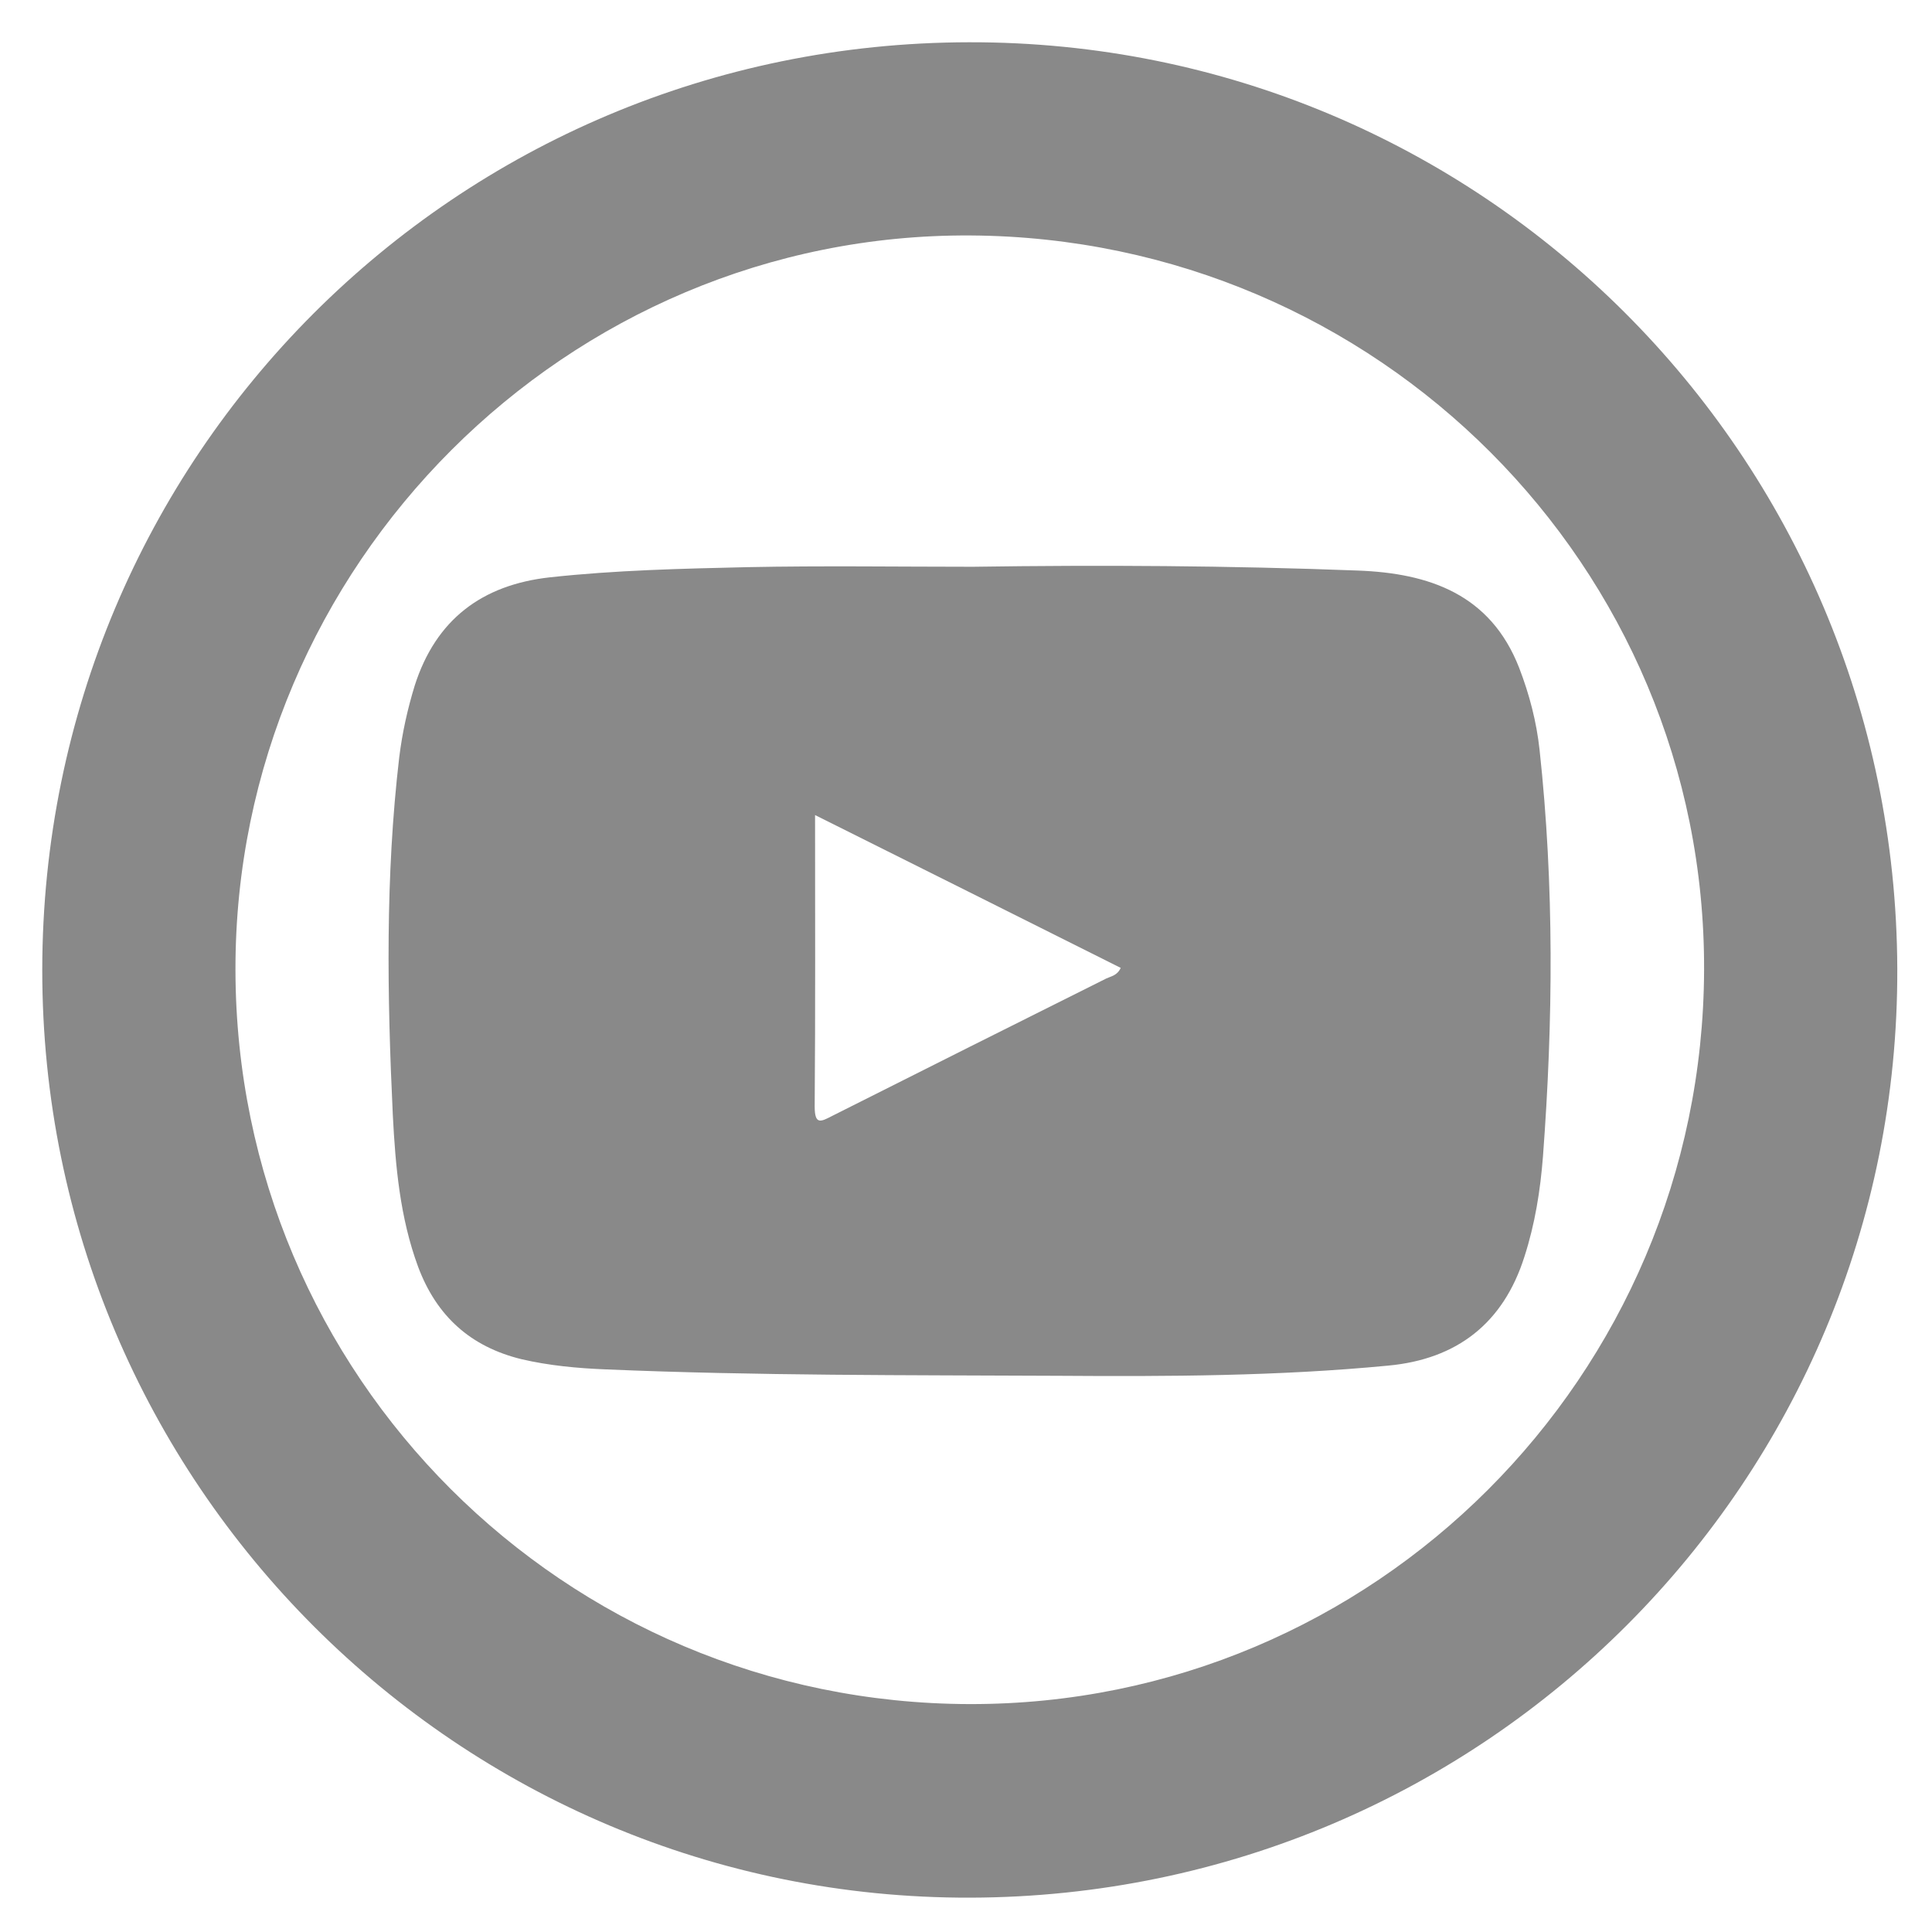 <svg xmlns="http://www.w3.org/2000/svg"
	 viewBox="0 0 512 512">
<style type="text/css">
	.st0{fill:#898989;}
</style>
<g>
	<path class="st0" d="M256.8,11.2c135.7-0.3,245.5,109.3,246,245.4c0.5,135.8-109.3,245.9-245.6,246.3
		c-135.7,0.4-246.1-109.9-246-245.9C11.3,121,120.7,11.4,256.8,11.2z M451.6,257.1C452,150.1,365.1,63.1,257.3,62.4
		C150.3,61.7,62.2,149.8,62.4,257.1c0.2,107.5,87,194.3,194.6,194.5C364.1,451.8,451.2,364.8,451.6,257.1z"/>
	<path class="st0" d="M257.8,150.2c34-0.5,68-0.3,102,1c19,0.7,35.2,6.3,42.8,25.8c2.7,7,4.6,14.3,5.4,21.7
		c3.9,35.9,3.6,71.9,0.9,107.8c-0.7,9-2.1,17.8-4.9,26.5c-5.6,17.7-17.9,27.2-36.1,28.9c-29.1,2.8-58.3,2.9-87.4,2.7
		c-40-0.2-80,0-120-1.7c-7.5-0.3-15-1-22.3-2.7c-13.5-3.3-22.5-11.4-27.4-24.5c-4.8-13-6-26.6-6.7-40.2c-1.5-31.6-2-63.3,1.7-94.8
		c0.8-6.5,2.2-12.8,4.1-19c5.6-17.5,17.8-26.7,35.8-28.7c17.4-1.9,34.9-2.3,52.4-2.7C218.1,149.9,238,150.2,257.8,150.2z M216,216
		c0,26.3,0.1,51.7-0.1,77.2c0,5,1.6,4.1,4.7,2.5c24.2-12.2,48.4-24.3,72.6-36.4c1.3-0.6,2.9-0.8,3.8-2.8
		C270.3,243.1,243.6,229.8,216,216z"/>
</g>
</svg>
